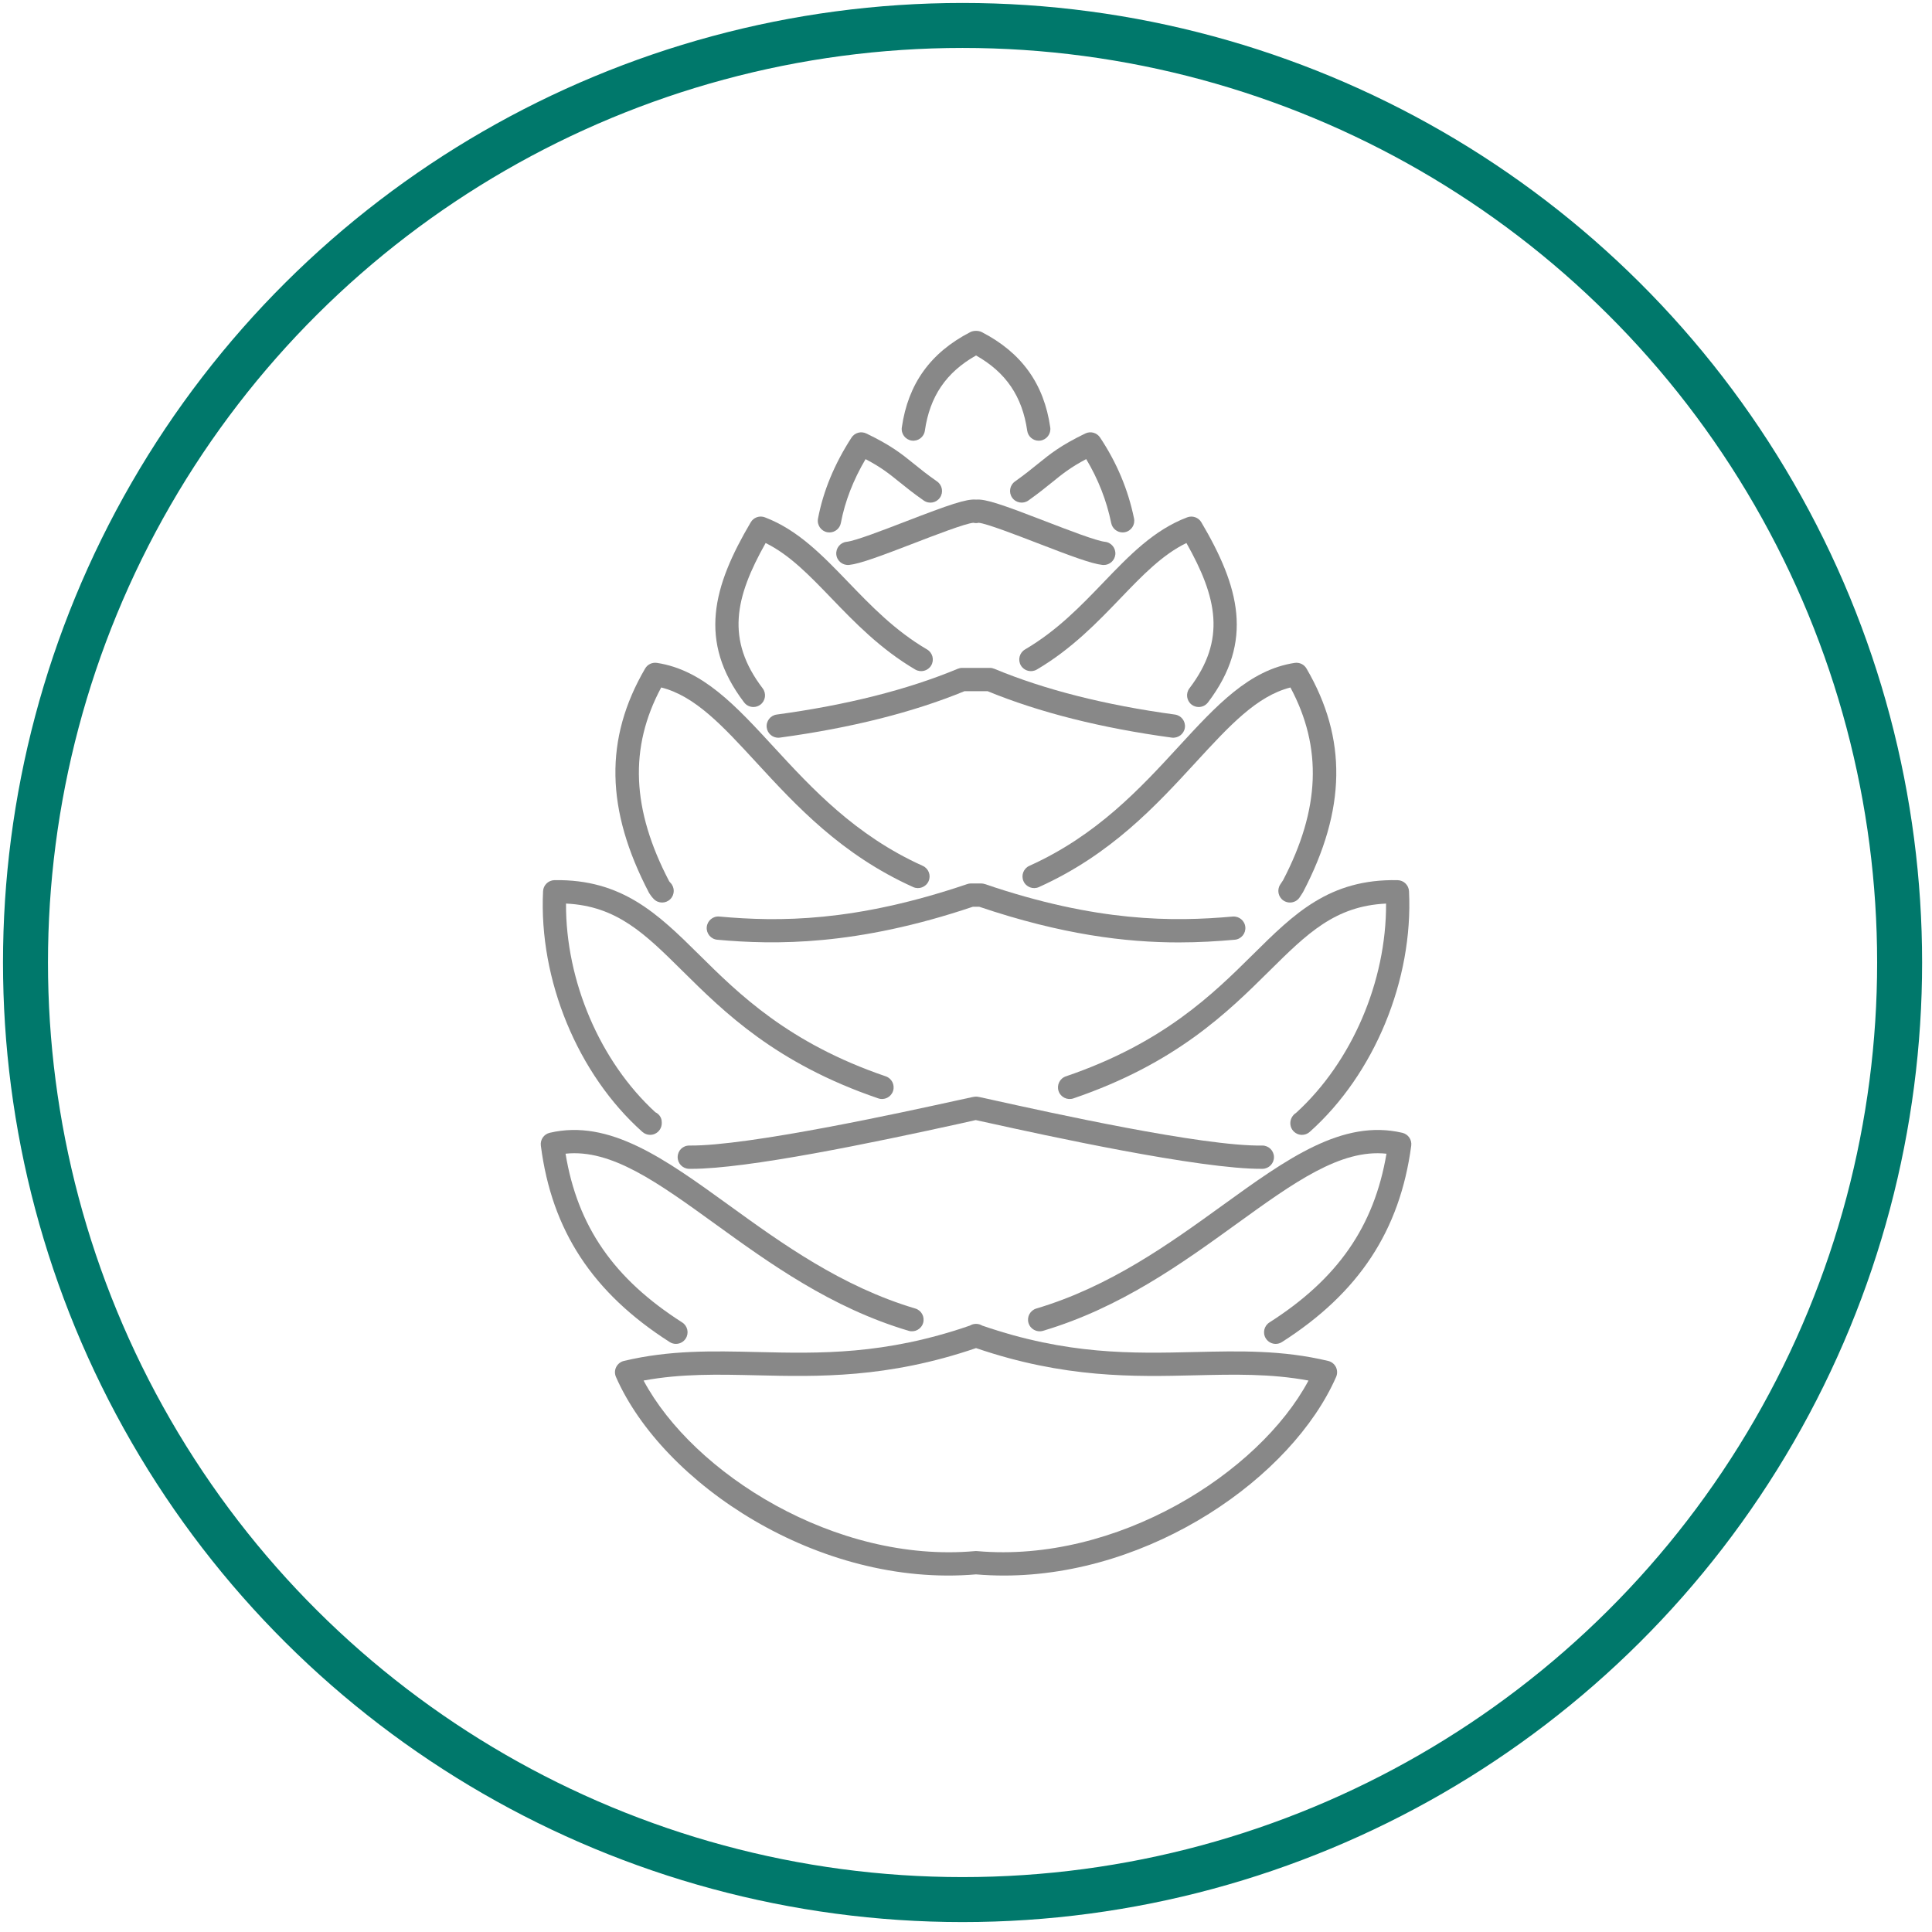 <?xml version="1.0" encoding="UTF-8" standalone="no"?>
<!DOCTYPE svg PUBLIC "-//W3C//DTD SVG 1.1//EN" "http://www.w3.org/Graphics/SVG/1.1/DTD/svg11.dtd">
<svg width="100%" height="100%" viewBox="0 0 179 179" version="1.1" xmlns="http://www.w3.org/2000/svg" xmlns:xlink="http://www.w3.org/1999/xlink" xml:space="preserve" xmlns:serif="http://www.serif.com/" style="fill-rule:evenodd;clip-rule:evenodd;stroke-miterlimit:10;">
    <g transform="matrix(1,0,0,1,-1539.16,-295.94)">
        <g id="Zapfen.pdf" transform="matrix(0.398,0,0,0.398,1946.69,703.454)">
            <g transform="matrix(1,0,0,1,-1041.67,-1041.67)">
                <g transform="matrix(4.167,0,0,4.167,0,-1622.24)">
                    <path d="M44.442,444.773C44.085,444.738 43.768,445.003 43.736,445.362C43.704,445.719 43.968,446.036 44.325,446.068C47.56,446.361 52.102,446.414 58.604,444.225L58.956,444.225C63.593,445.792 67.169,446.218 70.099,446.218C71.233,446.218 72.271,446.154 73.234,446.068C73.592,446.036 73.856,445.72 73.824,445.362C73.792,445.005 73.476,444.743 73.118,444.773C69.783,445.071 65.531,445.09 59.273,442.959C59.206,442.936 59.135,442.924 59.063,442.924L58.497,442.924C58.426,442.924 58.355,442.935 58.288,442.959C51.998,445.092 47.76,445.073 44.442,444.773" style="fill:rgb(136,136,136);fill-rule:nonzero;"/>
                </g>
                <g transform="matrix(4.167,0,0,4.167,0,-1579.34)">
                    <path d="M63.798,443.405C63.458,443.521 63.276,443.89 63.392,444.231C63.508,444.57 63.877,444.752 64.218,444.637C69.949,442.684 72.841,439.82 75.165,437.519C77.272,435.433 78.833,433.888 81.686,433.753C81.709,438.086 79.781,442.599 76.664,445.44C76.469,445.56 76.337,445.782 76.337,446.023C76.337,446.28 76.488,446.512 76.722,446.617C76.807,446.655 76.897,446.674 76.988,446.674C77.145,446.674 77.299,446.617 77.42,446.509C81.034,443.288 83.212,438.011 82.968,433.064C82.951,432.723 82.674,432.453 82.333,432.445C78.513,432.368 76.544,434.324 74.25,436.596C72.021,438.803 69.247,441.549 63.798,443.405" style="fill:rgb(136,136,136);fill-rule:nonzero;"/>
                </g>
                <g transform="matrix(4.167,0,0,4.167,0,-1520.56)">
                    <path d="M42.111,433.806C42.106,434.165 42.394,434.46 42.753,434.465C42.794,434.465 42.835,434.466 42.877,434.466C46.014,434.465 52.945,433.024 57.914,431.932C58.367,431.833 58.681,431.763 58.76,431.741C58.891,431.767 59.155,431.827 59.527,431.908C62.441,432.552 71.32,434.502 74.782,434.465C75.141,434.46 75.428,434.165 75.424,433.806C75.419,433.45 75.128,433.164 74.773,433.164L74.765,433.164C71.458,433.224 62.686,431.274 59.807,430.639C58.876,430.432 58.876,430.432 58.78,430.432C58.679,430.432 58.679,430.432 57.635,430.662C54.769,431.291 46.029,433.204 42.77,433.164C42.395,433.161 42.116,433.447 42.111,433.806" style="fill:rgb(136,136,136);fill-rule:nonzero;"/>
                </g>
                <g transform="matrix(4.167,0,0,4.167,0,-1683.85)">
                    <path d="M70.102,450.059C67.962,452.386 65.537,455.023 61.758,456.725C61.431,456.873 61.285,457.258 61.432,457.585C61.58,457.913 61.966,458.058 62.292,457.912C66.314,456.1 68.835,453.358 71.059,450.939C72.944,448.89 74.461,447.241 76.343,446.761C78.142,450.12 77.998,453.572 75.93,457.533L75.775,457.767C75.578,458.067 75.661,458.47 75.96,458.668C76.071,458.741 76.195,458.775 76.318,458.775C76.529,458.775 76.736,458.672 76.861,458.483L77.049,458.192C79.46,453.581 79.521,449.612 77.241,445.702C77.106,445.471 76.845,445.348 76.58,445.387C74.04,445.777 72.215,447.762 70.102,450.059" style="fill:rgb(136,136,136);fill-rule:nonzero;"/>
                </g>
                <g transform="matrix(4.167,0,0,4.167,0,-1763.56)">
                    <path d="M65.898,460.019C64.626,461.343 63.31,462.713 61.515,463.767C61.206,463.949 61.102,464.348 61.284,464.658C61.466,464.967 61.865,465.069 62.174,464.889C64.123,463.744 65.564,462.243 66.835,460.92C68.084,459.62 69.18,458.479 70.533,457.819C72.248,460.862 72.77,463.219 70.701,465.937C70.484,466.223 70.54,466.631 70.825,466.849C70.943,466.938 71.081,466.981 71.219,466.981C71.415,466.981 71.608,466.893 71.737,466.725C74.338,463.306 73.47,460.23 71.367,456.662C71.206,456.389 70.871,456.273 70.577,456.385C68.709,457.092 67.344,458.514 65.898,460.019" style="fill:rgb(136,136,136);fill-rule:nonzero;"/>
                </g>
                <g transform="matrix(4.167,0,0,4.167,0,-1474.81)">
                    <path d="M72.551,425.526C69.605,427.654 66.266,430.067 62.149,431.29C61.805,431.392 61.608,431.754 61.711,432.098C61.814,432.443 62.178,432.639 62.519,432.536C66.849,431.25 70.282,428.769 73.312,426.58C76.538,424.249 79.138,422.369 81.709,422.641C81.02,426.707 78.982,429.633 75.17,432.068C74.867,432.261 74.778,432.663 74.972,432.966C75.096,433.16 75.306,433.266 75.52,433.266C75.64,433.266 75.762,433.233 75.87,433.163C80.167,430.419 82.461,426.934 83.092,422.192C83.137,421.861 82.921,421.55 82.596,421.474C79.244,420.689 76.143,422.93 72.551,425.526" style="fill:rgb(136,136,136);fill-rule:nonzero;"/>
                </g>
                <g transform="matrix(4.167,0,0,4.167,0,-1800.37)">
                    <path d="M58.929,465.523C59.369,465.563 61.069,466.219 62.205,466.657C64.061,467.374 65.233,467.814 65.846,467.878C65.869,467.88 65.892,467.881 65.915,467.881C66.243,467.881 66.525,467.633 66.561,467.299C66.598,466.942 66.339,466.622 65.981,466.585C65.496,466.533 63.931,465.929 62.673,465.444C60.27,464.516 59.316,464.181 58.784,464.229C58.243,464.177 57.292,464.508 54.838,465.454C53.59,465.935 52.036,466.534 51.553,466.585C51.196,466.622 50.937,466.942 50.974,467.299C51.012,467.656 51.331,467.911 51.689,467.878C52.299,467.814 53.462,467.378 55.306,466.668C56.459,466.223 58.186,465.558 58.629,465.523C58.729,465.547 58.831,465.546 58.929,465.523" style="fill:rgb(136,136,136);fill-rule:nonzero;"/>
                </g>
                <g transform="matrix(4.167,0,0,4.167,0,-1720.73)">
                    <path d="M47.087,457.856C47.131,458.182 47.411,458.419 47.731,458.419C47.76,458.419 47.79,458.417 47.819,458.413C51.789,457.874 55.259,457.001 58.137,455.818L59.424,455.818C62.309,457.004 65.77,457.877 69.715,458.413C70.069,458.458 70.399,458.212 70.447,457.856C70.496,457.5 70.246,457.172 69.89,457.124C66.002,456.596 62.608,455.736 59.803,454.568C59.724,454.535 59.638,454.517 59.553,454.517L58.008,454.517C57.922,454.517 57.837,454.535 57.757,454.568C54.96,455.733 51.558,456.593 47.645,457.124C47.288,457.172 47.039,457.5 47.087,457.856" style="fill:rgb(136,136,136);fill-rule:nonzero;"/>
                </g>
                <g transform="matrix(4.167,0,0,4.167,0,-1474.8)">
                    <path d="M41.665,433.16C41.773,433.23 41.895,433.263 42.014,433.263C42.229,433.263 42.439,433.157 42.562,432.963C42.756,432.66 42.667,432.258 42.365,432.065C38.547,429.627 36.518,426.701 35.848,422.638C38.408,422.368 40.998,424.244 44.214,426.569C47.246,428.761 50.681,431.246 55.016,432.533C55.356,432.636 55.721,432.439 55.824,432.095C55.926,431.751 55.729,431.389 55.385,431.287C51.264,430.062 47.923,427.647 44.977,425.516C41.394,422.925 38.303,420.689 34.963,421.471C34.639,421.547 34.425,421.856 34.468,422.186C35.075,426.925 37.362,430.412 41.665,433.16" style="fill:rgb(136,136,136);fill-rule:nonzero;"/>
                </g>
                <g transform="matrix(4.167,0,0,4.167,0,-1683.85)">
                    <path d="M40.78,458.582C40.907,458.711 41.074,458.775 41.242,458.775C41.407,458.775 41.572,458.713 41.699,458.587C41.955,458.335 41.957,457.923 41.704,457.667C41.665,457.628 41.641,457.587 41.638,457.587L41.638,457.589C39.539,453.574 39.393,450.12 41.192,446.76C43.09,447.24 44.614,448.895 46.509,450.953C48.733,453.367 51.254,456.103 55.269,457.912C55.594,458.058 55.98,457.913 56.128,457.585C56.276,457.258 56.13,456.873 55.802,456.725C52.03,455.026 49.605,452.394 47.466,450.071C45.343,447.767 43.511,445.777 40.954,445.387C40.686,445.348 40.429,445.471 40.294,445.702C38.014,449.612 38.075,453.581 40.519,458.248C40.593,458.36 40.669,458.47 40.78,458.582" style="fill:rgb(136,136,136);fill-rule:nonzero;"/>
                </g>
                <g transform="matrix(4.167,0,0,4.167,0,-1579.27)">
                    <path d="M40.573,446.656C40.663,446.656 40.753,446.637 40.839,446.599C41.073,446.494 41.223,446.262 41.223,446.005L41.223,445.953C41.223,445.699 41.077,445.492 40.864,445.393C37.767,442.55 35.852,438.054 35.874,433.735C38.715,433.871 40.276,435.416 42.382,437.501C44.706,439.802 47.597,442.666 53.316,444.618C53.658,444.736 54.026,444.553 54.142,444.213C54.258,443.873 54.076,443.503 53.736,443.387C48.3,441.532 45.526,438.785 43.297,436.578C41.003,434.305 39.001,432.368 35.227,432.427C34.886,432.436 34.608,432.705 34.592,433.046C34.348,437.993 36.526,443.27 40.14,446.491C40.262,446.599 40.416,446.656 40.573,446.656" style="fill:rgb(136,136,136);fill-rule:nonzero;"/>
                </g>
                <g transform="matrix(4.167,0,0,4.167,0,-1370.39)">
                    <path d="M58.838,419.783C58.818,419.781 58.799,419.78 58.78,419.78C58.761,419.78 58.741,419.781 58.722,419.783C50.93,420.48 42.981,415.444 40.207,410.255C42.326,409.863 44.375,409.912 46.532,409.962C49.953,410.042 53.829,410.134 58.78,408.442C63.732,410.134 67.609,410.044 71.029,409.962C73.186,409.911 75.235,409.862 77.353,410.255C74.579,415.443 66.626,420.471 58.838,419.783ZM78.452,409.159C75.883,408.547 73.512,408.602 70.998,408.662C67.504,408.744 63.892,408.829 59.124,407.185C58.92,407.057 58.64,407.057 58.436,407.185C53.669,408.829 50.057,408.745 46.562,408.662C44.05,408.603 41.677,408.547 39.108,409.159C38.92,409.204 38.763,409.329 38.677,409.502C38.591,409.674 38.586,409.876 38.664,410.053C41.274,416 49.976,421.837 58.78,421.083C59.3,421.127 59.82,421.149 60.339,421.149C68.594,421.149 76.44,415.648 78.896,410.053C78.974,409.876 78.969,409.674 78.884,409.502C78.798,409.329 78.64,409.204 78.452,409.159" style="fill:rgb(136,136,136);fill-rule:nonzero;"/>
                </g>
                <g transform="matrix(4.167,0,0,4.167,0,-1823.85)">
                    <path d="M50.47,471.686C50.511,471.694 50.551,471.697 50.591,471.697C50.898,471.697 51.17,471.479 51.229,471.167C51.454,469.972 51.917,468.775 52.608,467.602C53.486,468.062 53.92,468.413 54.487,468.871C54.855,469.169 55.265,469.5 55.858,469.914C56.153,470.121 56.558,470.049 56.763,469.754C56.969,469.46 56.897,469.055 56.603,468.849C56.041,468.456 55.653,468.142 55.305,467.86C54.623,467.308 54.033,466.832 52.649,466.168C52.352,466.027 51.999,466.127 51.822,466.401C50.868,467.874 50.239,469.397 49.951,470.927C49.885,471.28 50.118,471.62 50.47,471.686" style="fill:rgb(136,136,136);fill-rule:nonzero;"/>
                </g>
                <g transform="matrix(4.167,0,0,4.167,0,-1763.57)">
                    <path d="M46.342,466.983C46.479,466.983 46.617,466.94 46.735,466.851C47.021,466.633 47.077,466.225 46.859,465.939C44.791,463.222 45.311,460.865 47.026,457.822C48.365,458.482 49.459,459.618 50.706,460.912C51.984,462.239 53.432,463.743 55.386,464.891C55.696,465.071 56.094,464.969 56.276,464.66C56.458,464.35 56.354,463.951 56.045,463.769C54.245,462.712 52.922,461.338 51.643,460.01C50.198,458.51 48.833,457.093 46.985,456.387C46.688,456.273 46.354,456.391 46.193,456.665C44.09,460.232 43.222,463.308 45.824,466.727C45.952,466.895 46.145,466.983 46.342,466.983" style="fill:rgb(136,136,136);fill-rule:nonzero;"/>
                </g>
                <g transform="matrix(4.167,0,0,4.167,0,-1868.42)">
                    <path d="M55.186,477.262C55.54,477.313 55.87,477.066 55.921,476.711C56.196,474.796 57.107,473.453 58.78,472.506C60.453,473.453 61.364,474.796 61.639,476.711C61.686,477.035 61.964,477.269 62.282,477.269C62.312,477.269 62.344,477.267 62.375,477.262C62.73,477.211 62.977,476.881 62.926,476.526C62.577,474.092 61.327,472.351 59.104,471.203C58.92,471.107 58.64,471.107 58.456,471.203C56.233,472.351 54.983,474.092 54.634,476.526C54.583,476.881 54.83,477.211 55.186,477.262" style="fill:rgb(136,136,136);fill-rule:nonzero;"/>
                </g>
                <g transform="matrix(4.167,0,0,4.167,0,-1823.85)">
                    <path d="M60.953,468.851C60.661,469.059 60.592,469.465 60.8,469.758C61.008,470.05 61.414,470.119 61.706,469.911C62.275,469.507 62.676,469.182 63.036,468.89C63.611,468.425 64.05,468.068 64.934,467.6C65.606,468.721 66.076,469.922 66.332,471.176C66.396,471.484 66.667,471.696 66.969,471.696C67.012,471.696 67.056,471.692 67.1,471.683C67.452,471.611 67.679,471.267 67.606,470.915C67.279,469.312 66.64,467.791 65.708,466.393C65.528,466.122 65.175,466.027 64.883,466.169C63.5,466.84 62.934,467.299 62.217,467.881C61.875,468.158 61.494,468.467 60.953,468.851" style="fill:rgb(136,136,136);fill-rule:nonzero;"/>
                </g>
            </g>
        </g>
        <g id="Gebot.ai" transform="matrix(1,0,0,1,1628.34,385.113)">
            <g transform="matrix(1,0,0,1,-89.173,-89.173)">
                <clipPath id="_clip1">
                    <rect x="0" y="0" width="178.346" height="178.346"/>
                </clipPath>
                <g clip-path="url(#_clip1)">
                    <g transform="matrix(0,-4.167,-4.167,0,89.174,2.362)">
                        <g id="Ebene-1" serif:id="Ebene 1">
                            <ellipse cx="-20.834" cy="0" rx="20.835" ry="20.835" style="fill:none;stroke:rgb(0,120,107);stroke-width:1px;"/>
                        </g>
                    </g>
                </g>
            </g>
        </g>
    </g>
</svg>
